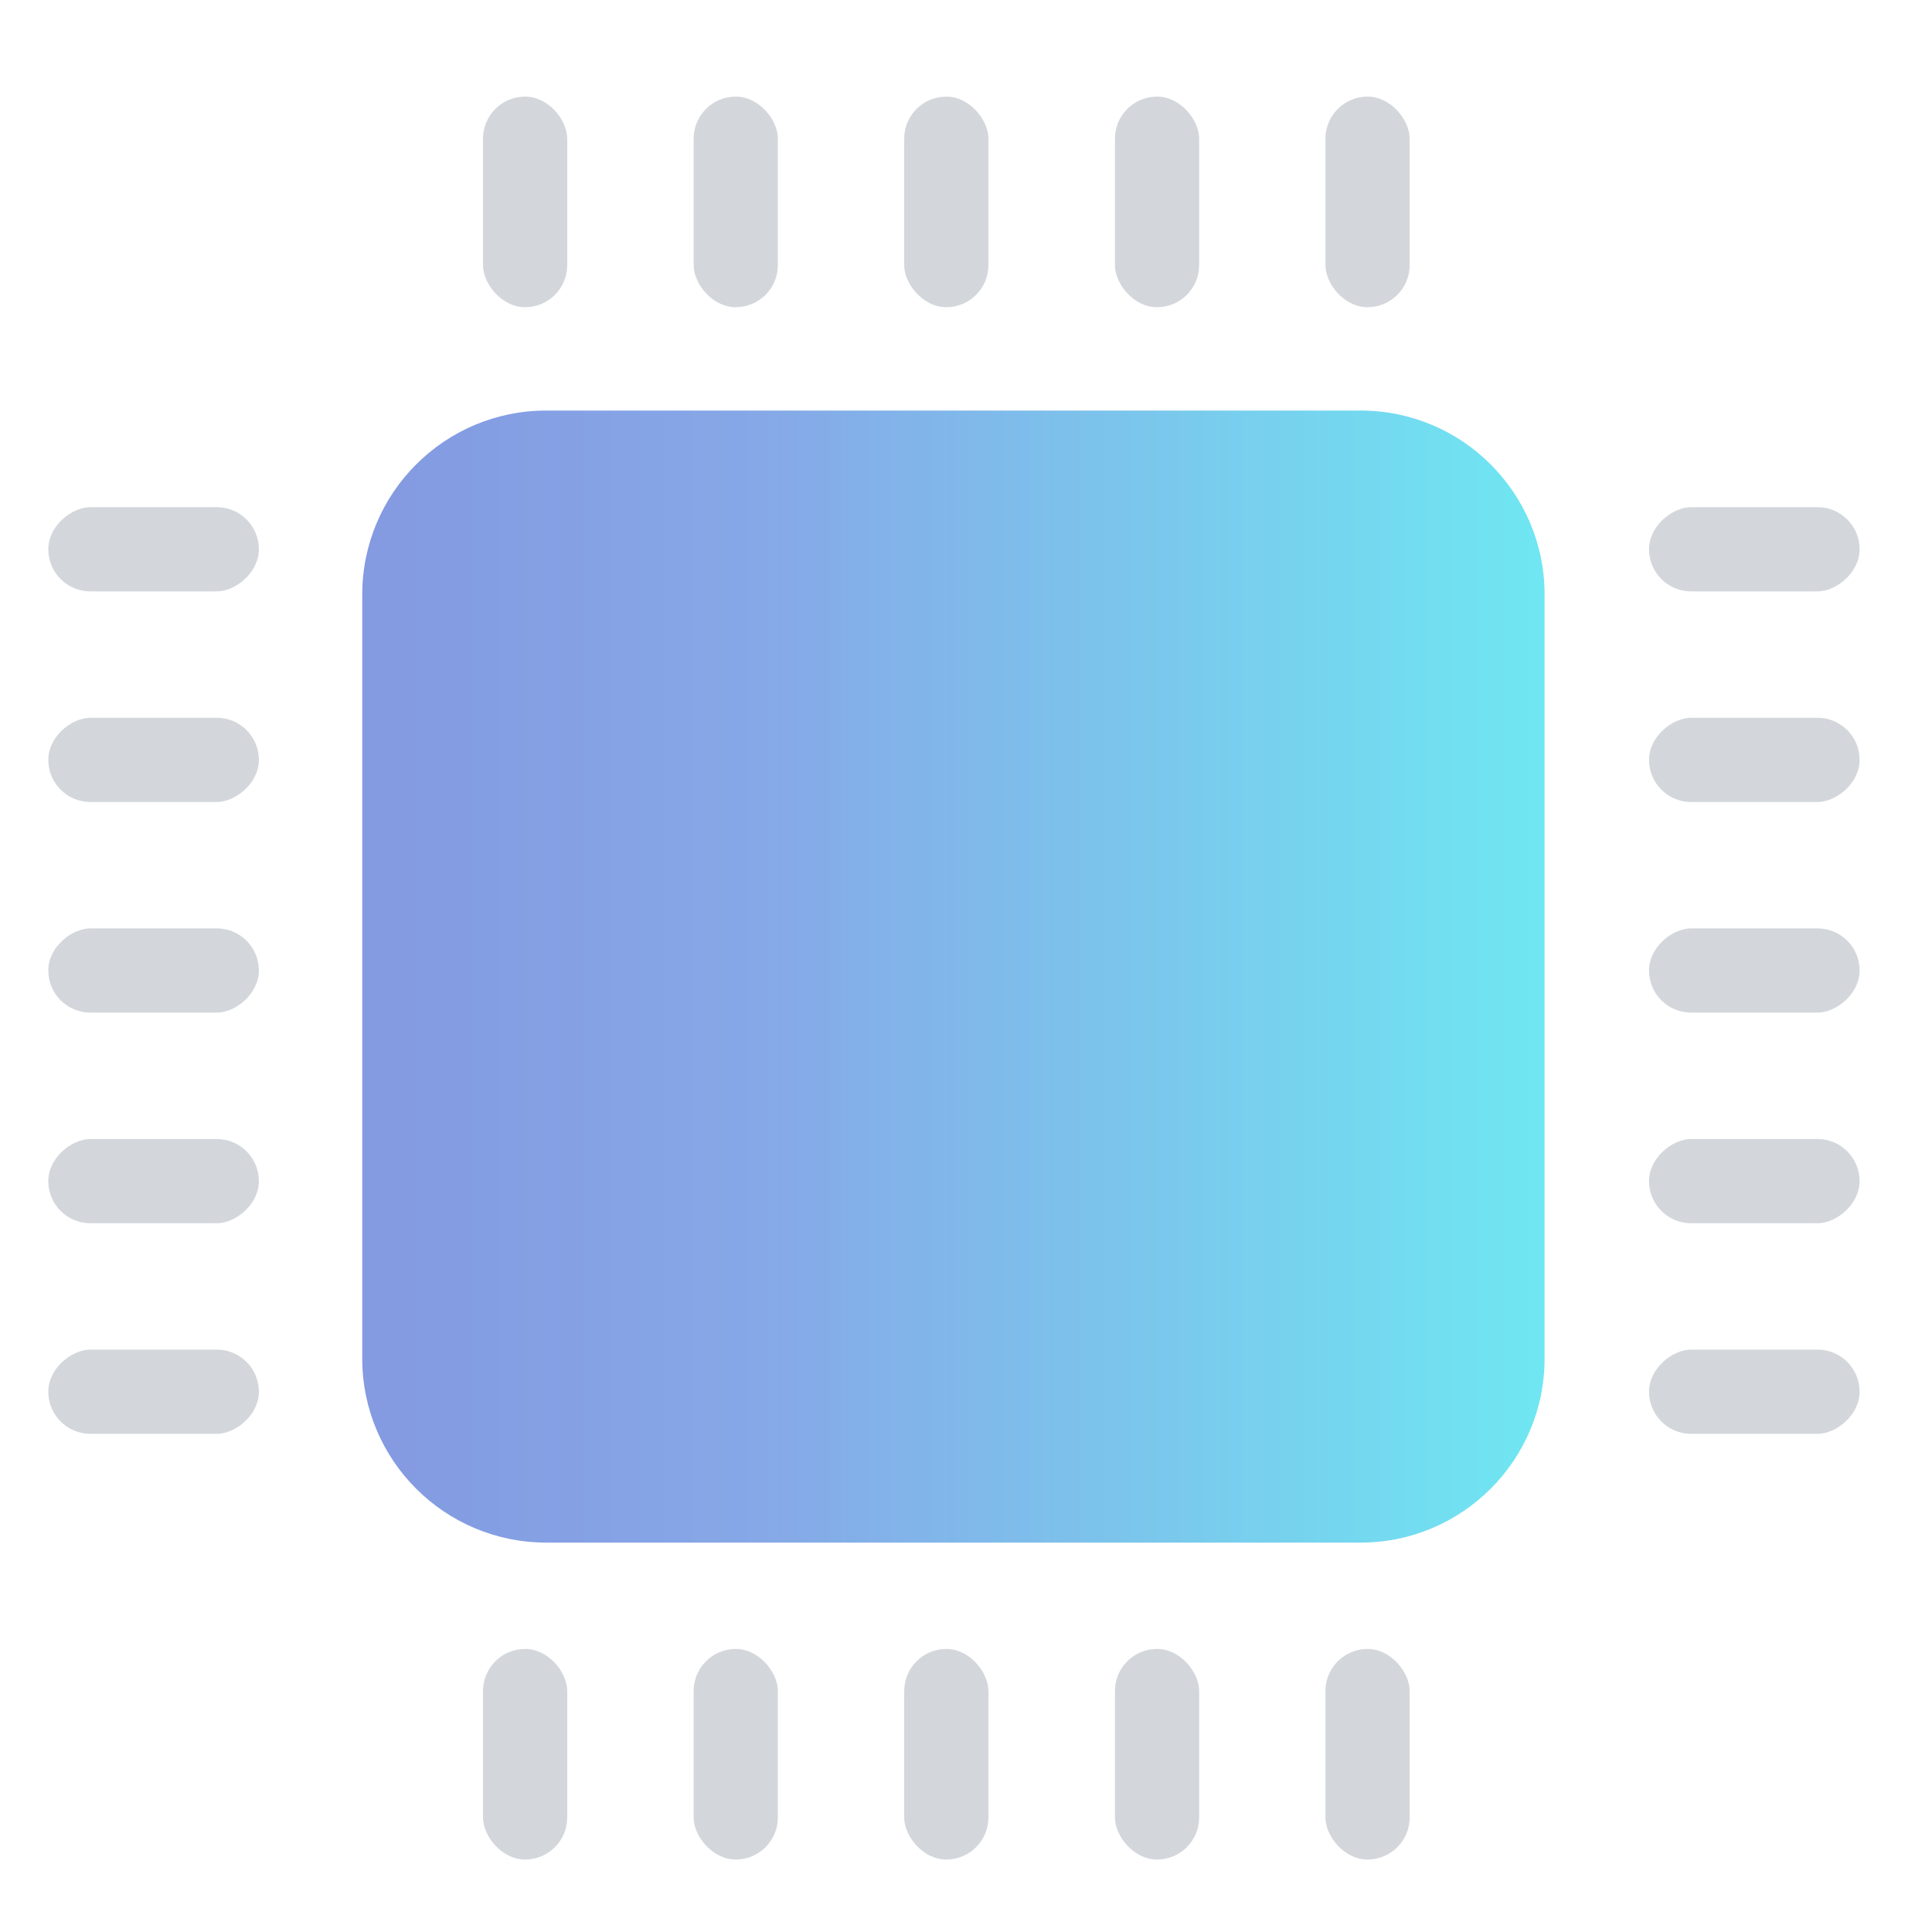 <?xml version="1.0" encoding="UTF-8"?> <svg xmlns="http://www.w3.org/2000/svg" width="84" height="84" viewBox="0 0 84 84" fill="none"><path d="M15.75 25.85C15.75 21.432 19.332 17.85 23.75 17.85H59.156C63.575 17.85 67.156 21.432 67.156 25.85V59.069C67.156 63.487 63.575 67.069 59.156 67.069H23.75C19.332 67.069 15.75 63.487 15.75 59.069V25.85Z" fill="url(#paint0_linear_5569_4686)"></path><rect x="21" y="4.2" width="3.663" height="9.157" rx="1.831" fill="#D3D7DC"></rect><rect x="30.158" y="4.2" width="3.663" height="9.157" rx="1.831" fill="#D3D7DC"></rect><rect x="39.312" y="4.2" width="3.663" height="9.157" rx="1.831" fill="#D3D7DC"></rect><rect x="48.475" y="4.2" width="3.663" height="9.157" rx="1.831" fill="#D3D7DC"></rect><rect x="57.627" y="4.2" width="3.663" height="9.157" rx="1.831" fill="#D3D7DC"></rect><rect x="21" y="71.693" width="3.663" height="9.157" rx="1.831" fill="#D3D7DC"></rect><rect x="30.158" y="71.693" width="3.663" height="9.157" rx="1.831" fill="#D3D7DC"></rect><rect x="39.312" y="71.693" width="3.663" height="9.157" rx="1.831" fill="#D3D7DC"></rect><rect x="48.475" y="71.693" width="3.663" height="9.157" rx="1.831" fill="#D3D7DC"></rect><rect x="57.627" y="71.693" width="3.663" height="9.157" rx="1.831" fill="#D3D7DC"></rect><rect x="80.853" y="22.05" width="3.663" height="9.157" rx="1.831" transform="rotate(90 80.853 22.05)" fill="#D3D7DC"></rect><rect x="80.853" y="31.207" width="3.663" height="9.157" rx="1.831" transform="rotate(90 80.853 31.207)" fill="#D3D7DC"></rect><rect x="80.853" y="40.364" width="3.663" height="9.157" rx="1.831" transform="rotate(90 80.853 40.364)" fill="#D3D7DC"></rect><rect x="80.853" y="49.522" width="3.663" height="9.157" rx="1.831" transform="rotate(90 80.853 49.522)" fill="#D3D7DC"></rect><rect x="80.853" y="58.678" width="3.663" height="9.157" rx="1.831" transform="rotate(90 80.853 58.678)" fill="#D3D7DC"></rect><rect x="11.256" y="22.05" width="3.663" height="9.157" rx="1.831" transform="rotate(90 11.256 22.05)" fill="#D3D7DC"></rect><rect x="11.256" y="31.207" width="3.663" height="9.157" rx="1.831" transform="rotate(90 11.256 31.207)" fill="#D3D7DC"></rect><rect x="11.256" y="40.364" width="3.663" height="9.157" rx="1.831" transform="rotate(90 11.256 40.364)" fill="#D3D7DC"></rect><rect x="11.256" y="49.522" width="3.663" height="9.157" rx="1.831" transform="rotate(90 11.256 49.522)" fill="#D3D7DC"></rect><rect x="11.256" y="58.678" width="3.663" height="9.157" rx="1.831" transform="rotate(90 11.256 58.678)" fill="#D3D7DC"></rect><defs><linearGradient id="paint0_linear_5569_4686" x1="-15.969" y1="67.069" x2="80.281" y2="67.069" gradientUnits="userSpaceOnUse"><stop stop-color="#7F7FD5"></stop><stop offset="0.51" stop-color="#86A8E7"></stop><stop offset="1" stop-color="#66FFF6"></stop></linearGradient></defs></svg> 